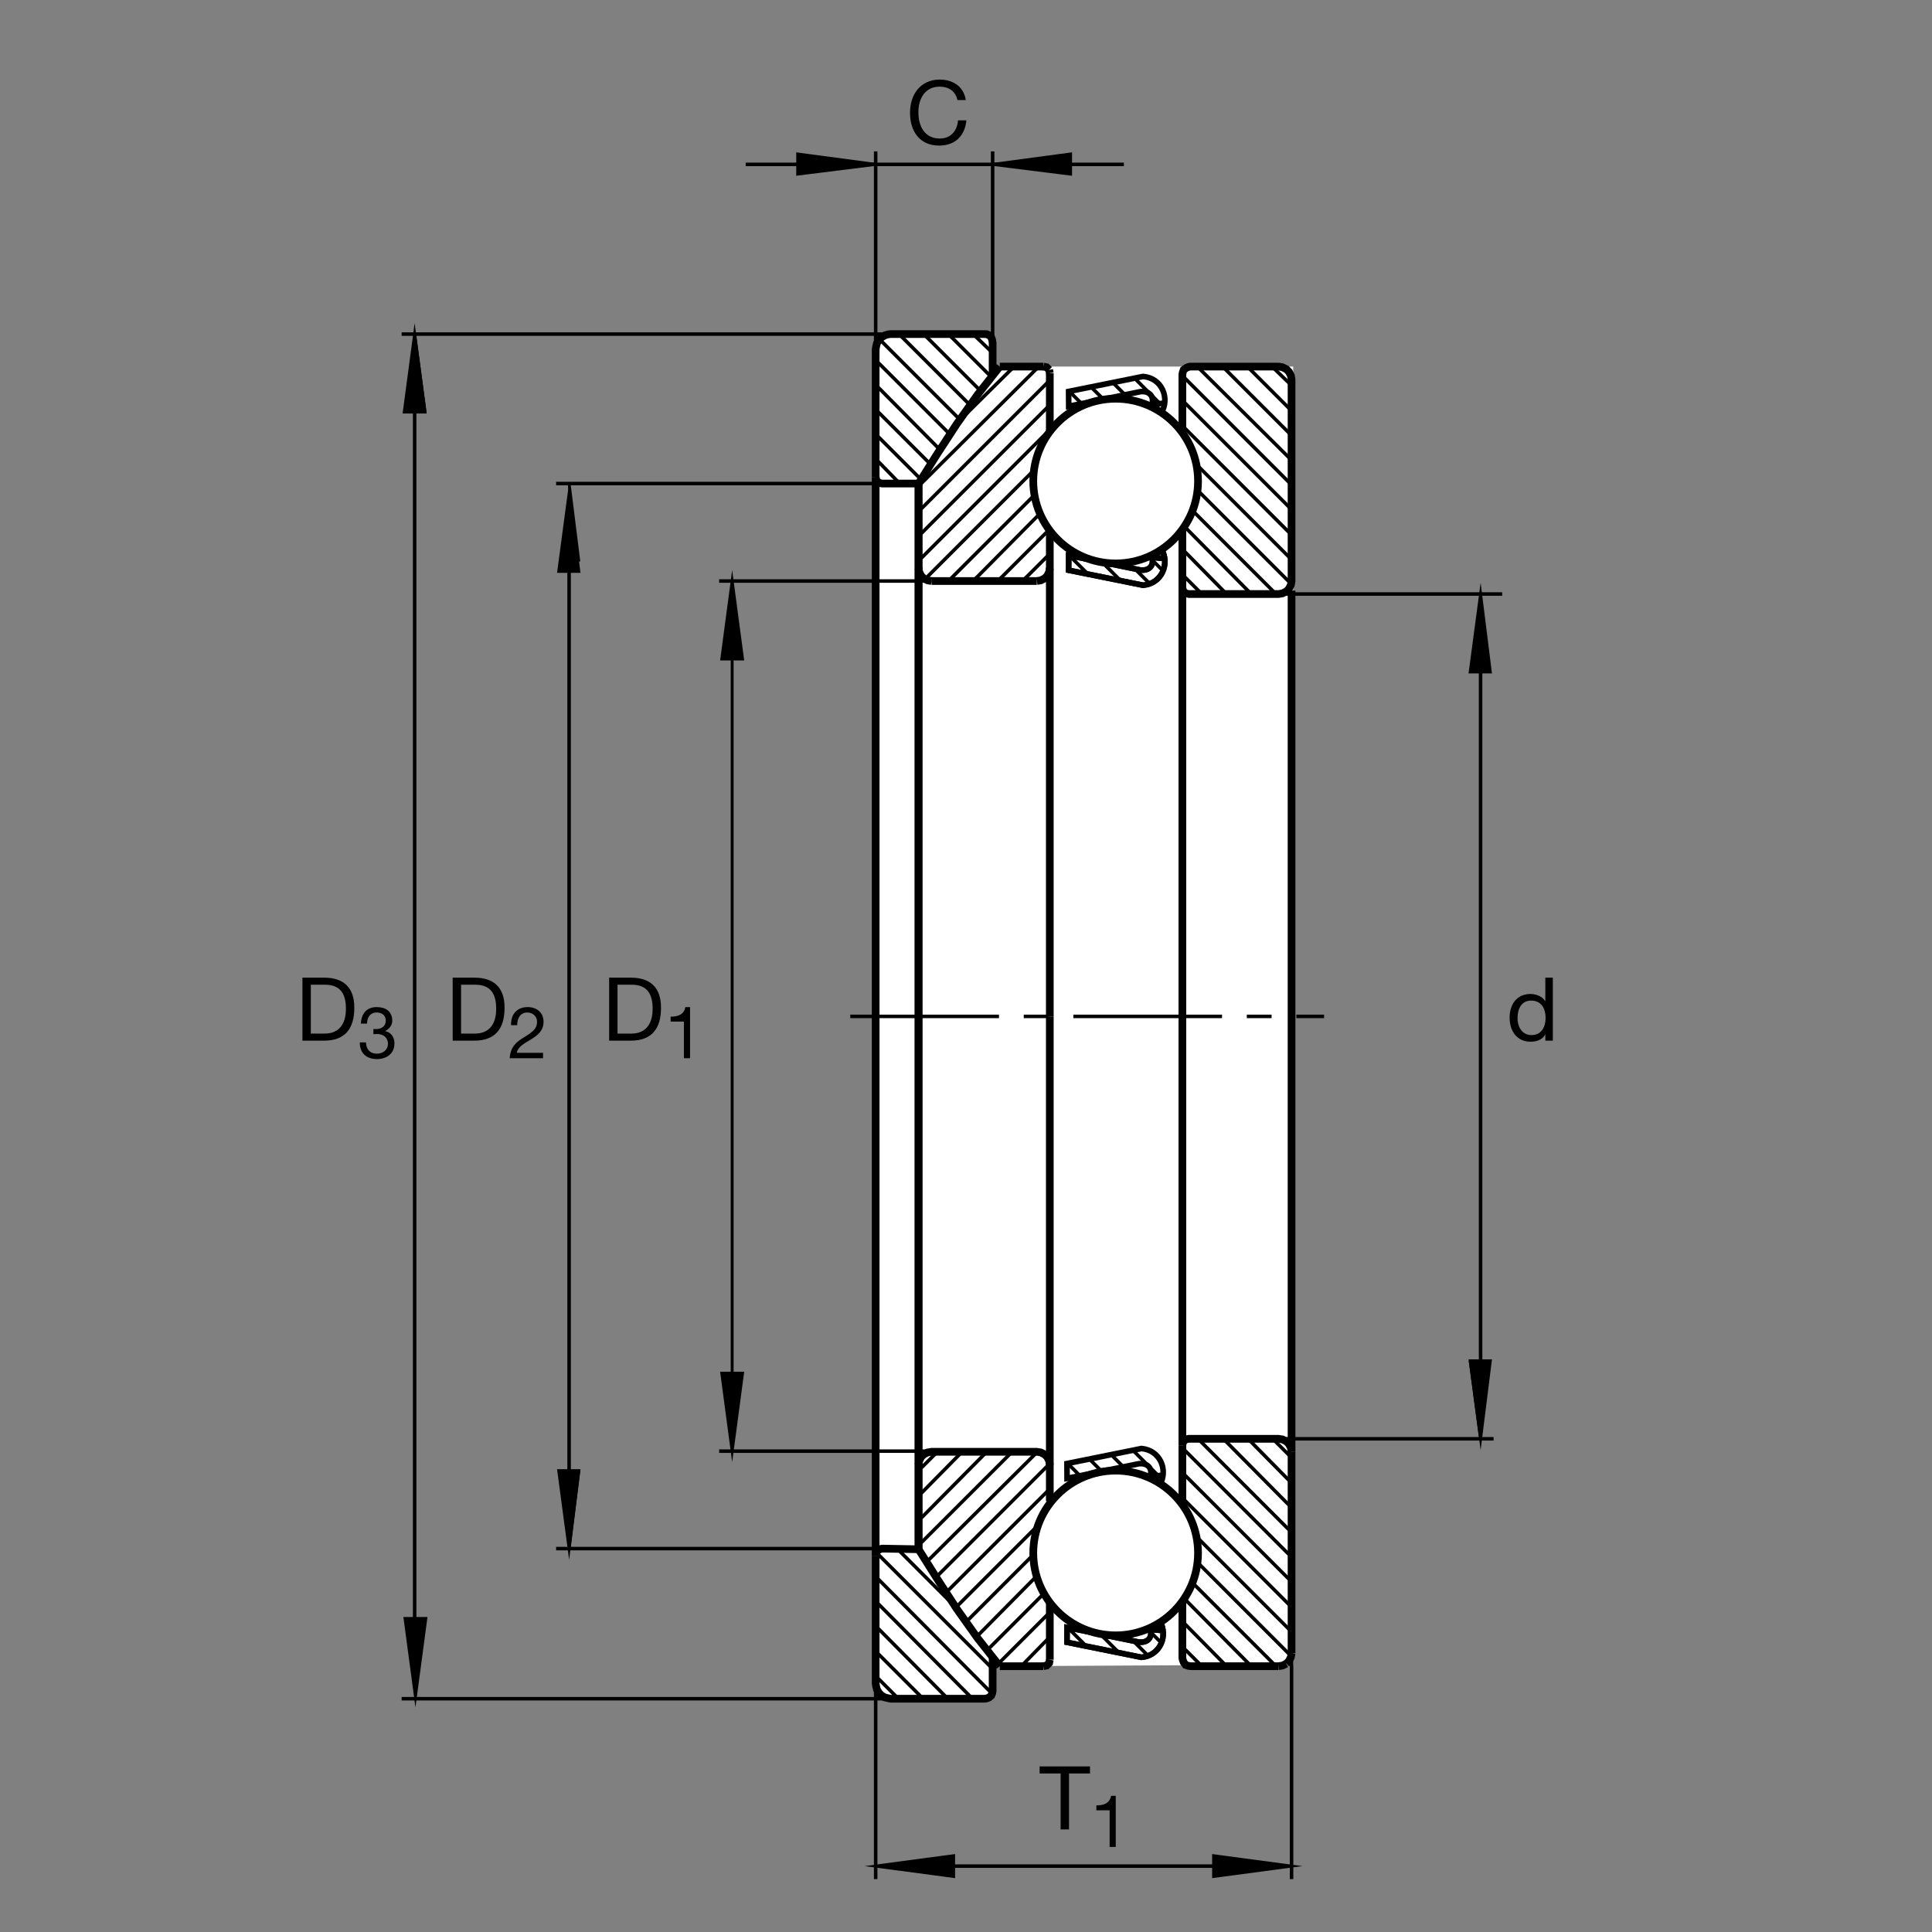 <?xml version="1.0" encoding="utf-8"?>
<!-- Generator: Adobe Illustrator 22.1.0, SVG Export Plug-In . SVG Version: 6.00 Build 0)  -->
<svg version="1.1" id="Ebene_1" xmlns="http://www.w3.org/2000/svg" xmlns:xlink="http://www.w3.org/1999/xlink" x="0px" y="0px"
	 viewBox="0 0 779.526 779.526" style="enable-background:new 0 0 779.526 779.526;" xml:space="preserve">
<rect x="0" y="0" width="779.526" height="779.526" fill="#808080" stroke="none"/>
<style type="text/css">
	.st0{fill:none;}
	.st1{fill:#FFFFFF;}
	.st2{fill:none;stroke:#000000;stroke-width:1.417;stroke-miterlimit:10.433;stroke-dasharray:60,10,10,10;}
	.st3{fill:none;stroke:#000000;stroke-width:3.107;stroke-miterlimit:10;}
	.st4{fill:#FFFFFF;stroke:#000000;stroke-width:3.107;stroke-miterlimit:10;}
	.st5{stroke:#000000;stroke-width:1.165;stroke-miterlimit:10;}
	.st6{fill:none;stroke:#000000;stroke-width:1.417;stroke-miterlimit:10;}
	.st7{fill:none;stroke:#000000;stroke-width:1.165;stroke-miterlimit:10;}
	.st8{fill:none;stroke:#000000;stroke-width:2.268;stroke-miterlimit:3.864;}
	.st9{fill:none;stroke:#000000;stroke-width:1.417;stroke-miterlimit:3.864;}
</style>
<polygon class="st0" points="0,0 779.526,0 779.526,779.526 0,779.526 0,0 "/>
<polygon class="st1" points="353.345,140.783 353.806,138.579 354.475,137.385 355.395,136.45 356.788,135.481 357.74,135.02 
	359.04,134.91 397.205,134.775 398.154,134.856 399.316,135.332 400.024,136.052 400.342,137.087 400.537,138.288 400.574,151.445 
	403.35,147.893 521.782,147.893 521.782,671.641 403.411,672.285 400.477,668.623 400.518,682.217 400.376,683.047 399.927,684.18 
	399.036,684.922 398.232,685.273 397.329,685.42 359.456,685.449 357.049,684.883 355.735,684.151 354.615,683.086 353.86,681.767 
	353.306,679.267 353.345,140.783 "/>
<line class="st2" x1="343.069" y1="410.097" x2="534.244" y2="410.097"/>
<line class="st3" x1="370.62" y1="195.102" x2="370.62" y2="229.187"/>
<polyline class="st3" points="370.62,229.187 370.882,230.759 371.67,232.334 372.717,233.382 374.289,234.17 375.865,234.431 "/>
<line class="st3" x1="375.865" y1="234.431" x2="418.335" y2="234.431"/>
<polyline class="st3" points="418.335,234.431 419.908,234.17 421.49,233.382 422.534,232.334 423.326,230.759 423.579,229.187 "/>
<line class="st3" x1="423.579" y1="229.187" x2="423.579" y2="214.243"/>
<line class="st3" x1="423.579" y1="174.35" x2="423.579" y2="150.53"/>
<line class="st3" x1="423.579" y1="150.53" x2="423.326" y2="149.218"/>
<polyline class="st3" points="423.326,149.218 422.27,148.171 420.962,147.91 "/>
<line class="st3" x1="420.962" y1="147.91" x2="403.394" y2="147.91"/>
<polyline class="st3" points="403.394,147.91 394.48,159.182 386.089,170.984 378.223,183.042 370.62,195.102 "/>
<line class="st3" x1="423.579" y1="229.187" x2="423.579" y2="410.097"/>
<line class="st3" x1="370.62" y1="410.097" x2="370.62" y2="229.187"/>
<line class="st3" x1="370.62" y1="195.102" x2="370.62" y2="410.097"/>
<line class="st3" x1="353.315" y1="410.097" x2="353.315" y2="192.48"/>
<line class="st3" x1="477.065" y1="237.053" x2="477.065" y2="410.097"/>
<line class="st3" x1="423.579" y1="646.855" x2="423.579" y2="669.668"/>
<polyline class="st3" points="423.579,669.668 423.326,670.977 422.27,672.021 420.962,672.285 "/>
<line class="st3" x1="420.962" y1="672.285" x2="403.394" y2="672.285"/>
<polyline class="st3" points="403.394,672.285 394.48,661.016 386.089,649.219 378.223,637.158 370.62,625.097 "/>
<line class="st3" x1="370.62" y1="624.834" x2="370.62" y2="591.006"/>
<line class="st3" x1="477.065" y1="583.144" x2="477.065" y2="605.693"/>
<polyline class="st3" points="515.874,672.285 517.446,672.021 519.019,671.24 "/>
<polyline class="st3" points="519.019,671.24 520.064,670.195 520.854,668.623 521.119,667.041 "/>
<line class="st3" x1="521.119" y1="667.041" x2="521.119" y2="585.771"/>
<line class="st3" x1="423.579" y1="591.006" x2="423.579" y2="410.097"/>
<line class="st3" x1="370.62" y1="410.097" x2="370.62" y2="591.006"/>
<line class="st3" x1="370.62" y1="625.097" x2="370.62" y2="410.097"/>
<line class="st3" x1="353.315" y1="410.097" x2="353.315" y2="627.715"/>
<line class="st3" x1="477.065" y1="583.144" x2="477.065" y2="410.097"/>
<line class="st3" x1="521.119" y1="238.286" x2="521.119" y2="585.771"/>
<path class="st4" d="M416.909,194.104c0-18.354,14.883-33.232,33.233-33.232c18.359,0,33.242,14.878,33.242,33.232
	s-14.883,33.235-33.242,33.235C431.792,227.339,416.909,212.458,416.909,194.104L416.909,194.104z"/>
<path class="st4" d="M416.909,626.602c0-18.349,14.883-33.233,33.233-33.233c18.359,0,33.242,14.883,33.242,33.233
	c0,18.359-14.883,33.232-33.242,33.232C431.792,659.834,416.909,644.961,416.909,626.602L416.909,626.602z"/>
<polyline class="st3" points="353.315,192.48 353.315,141.001 353.496,139.839 353.84,138.469 354.626,137.158 355.676,136.111 
	356.987,135.322 358.23,134.929 359.277,134.8 397.073,134.8 398.118,134.841 399.199,135.322 399.919,136.032 400.325,137.165 
	400.51,138.327 400.51,151.318 "/>
<polyline class="st3" points="370.62,195.102 355.938,195.102 354.626,194.841 353.577,193.791 353.315,192.48 "/>
<polyline class="st3" points="477.065,173.078 477.065,151.037 477.251,150.154 477.593,149.218 478.638,148.432 479.546,148.059 
	480.229,147.91 515.874,147.91 517.446,148.171 519.019,148.957 520.064,150.007 520.854,151.579 521.119,153.152 521.119,234.431 
	520.854,236.003 520.064,237.578 519.019,238.625 517.446,239.414 515.874,239.675 479.692,239.675 478.384,239.414 
	477.329,238.364 477.065,237.053 477.065,213.625 "/>
<polyline class="st3" points="521.119,585.771 520.854,584.19 520.064,582.617 519.019,581.572 517.446,580.781 515.874,580.527 
	480.708,580.527 479.546,580.527 478.384,580.781 477.329,581.836 477.065,583.144 "/>
<polyline class="st3" points="477.065,646.065 477.065,668.984 477.251,669.814 477.593,670.713 478.384,671.767 479.458,672.138 
	480.533,672.285 515.874,672.285 "/>
<polyline class="st3" points="400.51,668.623 400.51,682.148 400.384,683.047 399.949,684.141 399.046,684.912 398.089,685.283 
	397.319,685.401 359.421,685.401 358.464,685.224 356.987,684.873 355.676,684.092 354.626,683.037 353.84,681.728 353.496,680.381 
	353.315,679.189 353.315,627.715 "/>
<polyline class="st3" points="353.315,627.715 353.577,626.406 354.25,625.498 355.21,625.01 355.938,624.834 370.62,625.097 "/>
<polyline class="st3" points="370.62,591.006 370.882,589.433 371.67,587.862 372.717,586.816 374.289,586.026 375.865,585.771 
	418.335,585.771 419.908,586.026 421.49,586.816 422.534,587.862 423.326,589.433 423.579,591.006 423.579,605.693 "/>
<g>
	<path d="M386.292,40.369c-0.712-3.596-3.596-5.411-7.12-5.411c-6.052,0-8.615,4.984-8.615,10.288c0,5.803,2.563,10.644,8.65,10.644
		c4.45,0,7.013-3.133,7.333-7.333h3.382c-0.641,6.337-4.592,10.181-11,10.181c-7.903,0-11.748-5.838-11.748-13.243
		c0-7.369,4.201-13.385,12.032-13.385c5.304,0,9.683,2.848,10.466,8.259H386.292z"/>
</g>
<g>
	<path d="M122.027,394.465h8.722c7.832,0,12.21,3.916,12.21,12.104c0,8.508-3.738,13.313-12.21,13.313h-8.722V394.465z
		 M125.409,417.035h5.625c2.314,0,8.543-0.641,8.543-10.004c0-6.052-2.243-9.718-8.472-9.718h-5.696V417.035z"/>
</g>
<g>
	<path d="M150.652,415.188c0.378,0.029,0.728,0.029,1.077,0.029c2.095,0,3.929-1.135,3.929-3.375c0-2.153-1.572-3.317-3.667-3.317
		c-2.706,0-3.87,2.065-3.899,4.481h-2.473c0.146-3.929,2.24-6.664,6.373-6.664c3.579,0,6.285,1.717,6.285,5.528
		c0,1.805-1.28,3.376-2.852,4.104v0.058c2.502,0.554,3.725,2.532,3.725,5.005c0,4.133-3.23,6.286-7.1,6.286
		c-4.19,0-6.955-2.474-6.867-6.723h2.473c0.087,2.678,1.571,4.54,4.394,4.54c2.415,0,4.481-1.484,4.481-3.986
		c0-2.59-1.949-3.958-4.394-3.958c-0.495,0-1.019,0.029-1.484,0.088V415.188z"/>
</g>
<g>
	<path d="M626.542,419.883h-3.025v-2.492h-0.071c-0.997,2.029-3.347,2.919-5.874,2.919c-5.66,0-8.473-4.485-8.473-9.683
		s2.777-9.576,8.401-9.576c1.887,0,4.593,0.712,5.945,2.884h0.071v-9.47h3.025V419.883z M617.999,417.64
		c4.058,0,5.624-3.488,5.624-6.941c0-3.631-1.638-6.978-5.803-6.978c-4.129,0-5.518,3.524-5.518,7.12
		C612.303,414.294,614.083,417.64,617.999,417.64z"/>
</g>
<g>
	<path d="M182.652,394.465h8.722c7.832,0,12.21,3.916,12.21,12.104c0,8.508-3.738,13.313-12.21,13.313h-8.722V394.465z
		 M186.034,417.035h5.625c2.314,0,8.543-0.641,8.543-10.004c0-6.052-2.243-9.718-8.472-9.718h-5.696V417.035z"/>
</g>
<g>
	<path d="M206.214,413.646c-0.204-4.19,2.27-7.304,6.634-7.304c3.608,0,6.46,2.095,6.46,5.937c0,3.637-2.444,5.47-5.005,7.07
		c-2.59,1.571-5.296,2.881-5.791,5.441h10.592v2.183h-13.473c0.408-4.889,2.881-6.635,5.791-8.438
		c3.492-2.153,5.267-3.434,5.267-6.285c0-2.241-1.804-3.725-3.986-3.725c-2.881,0-4.103,2.647-4.016,5.121H206.214z"/>
</g>
<g>
	<path d="M245.777,394.465h8.722c7.832,0,12.21,3.916,12.21,12.104c0,8.508-3.738,13.313-12.21,13.313h-8.722V394.465z
		 M249.159,417.035h5.625c2.314,0,8.543-0.641,8.543-10.004c0-6.052-2.243-9.718-8.472-9.718h-5.696V417.035z"/>
</g>
<g>
	<path d="M278.418,426.973h-2.473V412.19h-5.354v-1.979c2.822,0,5.383-0.757,5.936-3.87h1.891V426.973z"/>
</g>
<g>
	<path d="M427.943,715.565h-8.473v-2.849h20.327v2.849h-8.473v22.569h-3.382V715.565z"/>
</g>
<g>
	<path d="M450.189,745.215h-2.474v-14.782h-5.354v-1.979c2.823,0,5.384-0.757,5.937-3.87h1.892V745.215z"/>
</g>
<polygon class="st5" points="597.388,239.675 593.189,271.137 601.324,271.137 597.388,239.675 597.388,239.675 "/>
<line class="st6" x1="597.388" y1="264.521" x2="597.388" y2="554.56"/>
<polygon class="st5" points="597.388,580.527 601.324,549.062 593.189,549.062 597.388,580.527 "/>
<line class="st7" x1="593.189" y1="549.062" x2="597.388" y2="580.527"/>
<line class="st6" x1="602.632" y1="580.527" x2="512.896" y2="580.527"/>
<line class="st6" x1="518.149" y1="239.675" x2="606.099" y2="239.675"/>
<line class="st6" x1="354.861" y1="195.102" x2="224.377" y2="195.102"/>
<line class="st6" x1="290.169" y1="234.431" x2="375.865" y2="234.431"/>
<line class="st7" x1="295.413" y1="258.015" x2="295.413" y2="557.354"/>
<polygon class="st5" points="295.413,585.508 291.219,554.043 299.607,554.043 295.413,585.508 295.413,585.508 "/>
<line class="st6" x1="290.169" y1="585.508" x2="375.865" y2="585.508"/>
<line class="st6" x1="356.721" y1="624.834" x2="224.377" y2="624.834"/>
<line class="st6" x1="229.622" y1="598.252" x2="229.622" y2="221.76"/>
<polygon class="st5" points="229.622,199.087 225.427,230.549 233.555,230.549 229.622,199.087 "/>
<line class="st7" x1="233.555" y1="226.565" x2="229.622" y2="195.102"/>
<polygon class="st5" points="295.413,234.431 291.219,265.893 299.607,265.893 295.413,234.431 295.413,234.431 "/>
<line class="st6" x1="359.417" y1="134.8" x2="162.056" y2="134.8"/>
<polygon class="st5" points="167.3,134.8 163.105,166.262 171.494,166.262 167.3,134.8 "/>
<line class="st7" x1="171.494" y1="166.262" x2="167.3" y2="134.8"/>
<line class="st6" x1="167.3" y1="160.407" x2="167.3" y2="658.672"/>
<polygon class="st5" points="167.622,684.472 171.816,653.008 163.425,653.008 167.622,684.472 167.622,684.472 "/>
<line class="st6" x1="162.056" y1="685.401" x2="357.649" y2="685.401"/>
<line class="st7" x1="229.622" y1="624.834" x2="233.555" y2="593.369"/>
<polygon class="st5" points="233.555,593.369 225.427,593.369 229.622,624.834 233.555,593.369 "/>
<line class="st6" x1="453.462" y1="66.326" x2="300.879" y2="66.326"/>
<polygon class="st5" points="353.315,66.326 321.853,62.129 321.853,70.257 353.315,66.326 353.315,66.326 "/>
<line class="st6" x1="353.315" y1="61.081" x2="353.315" y2="140.82"/>
<line class="st6" x1="400.51" y1="137.422" x2="400.51" y2="61.081"/>
<polygon class="st5" points="400.51,66.326 431.968,70.257 431.968,62.129 400.51,66.326 400.51,66.326 "/>
<line class="st6" x1="521.119" y1="667.041" x2="521.119" y2="758.183"/>
<line class="st6" x1="497.076" y1="752.939" x2="378.435" y2="752.939"/>
<polygon class="st5" points="353.315,752.939 384.778,757.129 384.778,748.74 353.315,752.939 353.315,752.939 "/>
<line class="st6" x1="353.315" y1="758.183" x2="353.315" y2="680.156"/>
<polygon class="st5" points="521.119,752.939 489.654,748.74 489.654,757.129 521.119,752.939 521.119,752.939 "/>
<line class="st6" x1="379.17" y1="181.367" x2="353.494" y2="155.429"/>
<line class="st6" x1="353.313" y1="145.288" x2="383.318" y2="175.29"/>
<line class="st6" x1="387.302" y1="169.314" x2="355.025" y2="137.036"/>
<line class="st6" x1="362.751" y1="134.8" x2="391.284" y2="163.332"/>
<line class="st6" x1="395.435" y1="157.52" x2="372.715" y2="134.8"/>
<line class="st6" x1="382.679" y1="134.8" x2="400.083" y2="152.204"/>
<line class="st6" x1="400.508" y1="142.402" x2="392.642" y2="134.8"/>
<line class="st6" x1="370.622" y1="216.34" x2="423.491" y2="163.474"/>
<line class="st6" x1="423.365" y1="153.633" x2="370.676" y2="206.321"/>
<line class="st6" x1="370.647" y1="196.125" x2="419.175" y2="147.864"/>
<line class="st6" x1="409.234" y1="147.842" x2="385.371" y2="171.44"/>
<line class="st6" x1="423.824" y1="173.105" x2="370.622" y2="226.303"/>
<line class="st6" x1="373.242" y1="233.645" x2="416.734" y2="190.151"/>
<line class="st6" x1="417.339" y1="199.778" x2="382.684" y2="234.431"/>
<line class="st6" x1="392.646" y1="234.431" x2="419.399" y2="207.414"/>
<line class="st6" x1="423.589" y1="213.457" x2="402.61" y2="234.431"/>
<line class="st6" x1="412.574" y1="234.431" x2="423.589" y2="223.421"/>
<line class="st6" x1="503.286" y1="147.91" x2="521.119" y2="165.74"/>
<line class="st6" x1="521.119" y1="175.701" x2="493.326" y2="147.91"/>
<line class="st6" x1="483.101" y1="147.91" x2="521.119" y2="185.664"/>
<line class="st6" x1="521.119" y1="195.627" x2="477.065" y2="151.579"/>
<line class="st6" x1="477.065" y1="161.543" x2="521.119" y2="205.591"/>
<line class="st6" x1="521.119" y1="215.815" x2="477.065" y2="171.767"/>
<line class="st6" x1="483.101" y1="187.761" x2="521.119" y2="225.779"/>
<line class="st6" x1="520.854" y1="235.481" x2="483.365" y2="197.986"/>
<line class="st6" x1="481.265" y1="206.115" x2="514.829" y2="239.675"/>
<line class="st6" x1="504.859" y1="239.675" x2="478.12" y2="212.668"/>
<line class="st6" x1="477.065" y1="221.584" x2="494.897" y2="239.675"/>
<line class="st6" x1="484.936" y1="239.675" x2="477.065" y2="231.809"/>
<line class="st6" x1="521.119" y1="155.512" x2="513.247" y2="147.91"/>
<line class="st6" x1="387.561" y1="650.43" x2="362.129" y2="625"/>
<line class="st6" x1="354.104" y1="626.933" x2="400.508" y2="673.34"/>
<line class="st6" x1="399.722" y1="682.773" x2="353.44" y2="636.23"/>
<line class="st6" x1="353.44" y1="646.191" x2="392.38" y2="685.401"/>
<line class="st6" x1="382.417" y1="685.401" x2="353.44" y2="656.162"/>
<line class="st6" x1="353.589" y1="666.533" x2="372.454" y2="685.401"/>
<line class="st6" x1="362.49" y1="685.401" x2="353.313" y2="676.22"/>
<line class="st6" x1="513.247" y1="580.263" x2="521.119" y2="588.125"/>
<line class="st6" x1="521.119" y1="598.349" x2="503.286" y2="580.263"/>
<line class="st6" x1="493.326" y1="580.263" x2="521.119" y2="608.31"/>
<line class="st6" x1="521.119" y1="618.281" x2="483.101" y2="580.263"/>
<line class="st6" x1="477.065" y1="584.19" x2="521.119" y2="628.242"/>
<line class="st6" x1="521.119" y1="638.203" x2="477.065" y2="594.16"/>
<line class="st6" x1="477.065" y1="604.385" x2="521.119" y2="648.427"/>
<line class="st6" x1="521.119" y1="658.388" x2="483.101" y2="620.371"/>
<line class="st6" x1="483.365" y1="630.595" x2="520.854" y2="668.095"/>
<line class="st6" x1="514.829" y1="672.285" x2="481.265" y2="638.73"/>
<line class="st6" x1="478.12" y1="645.283" x2="504.859" y2="672.285"/>
<line class="st6" x1="494.897" y1="672.285" x2="477.065" y2="654.199"/>
<line class="st6" x1="477.065" y1="664.424" x2="484.936" y2="672.285"/>
<line class="st6" x1="381.99" y1="642.305" x2="423.589" y2="600.713"/>
<line class="st6" x1="418.52" y1="615.742" x2="385.974" y2="648.281"/>
<line class="st6" x1="389.959" y1="654.267" x2="416.861" y2="627.363"/>
<line class="st6" x1="418.13" y1="636.055" x2="394.272" y2="660.176"/>
<line class="st6" x1="378.005" y1="636.065" x2="423.589" y2="590.488"/>
<line class="st6" x1="418.599" y1="585.771" x2="374.421" y2="629.687"/>
<line class="st6" x1="370.764" y1="623.379" x2="408.638" y2="585.508"/>
<line class="st6" x1="398.415" y1="585.508" x2="370.43" y2="613.75"/>
<line class="st6" x1="370.622" y1="603.594" x2="388.452" y2="585.508"/>
<line class="st6" x1="378.486" y1="585.508" x2="370.622" y2="593.369"/>
<line class="st6" x1="363.069" y1="195.144" x2="353.357" y2="185.171"/>
<line class="st6" x1="353.362" y1="175.212" x2="371.619" y2="193.471"/>
<line class="st6" x1="375.442" y1="187.329" x2="353.367" y2="165.254"/>
<line class="st6" x1="421.147" y1="642.988" x2="398.262" y2="665.869"/>
<line class="st6" x1="402.703" y1="671.396" x2="423.589" y2="650.508"/>
<line class="st6" x1="423.501" y1="660.566" x2="411.949" y2="672.373"/>
<path class="st8" d="M468.677,166.416c3.32-5.728,0.244-13.86-7.471-14.524l-30.039,6.057l0.039,5.977l28.926-5.891
	c3.672-0.427,6.055,1.992,4.307,6.057"/>
<line class="st8" x1="464.77" y1="163.095" x2="470.005" y2="162.68"/>
<path class="st8" d="M468.677,221.609c3.32,5.725,0.244,13.857-7.471,14.521l-30.039-6.057l0.039-5.974l28.926,5.891
	c3.672,0.425,6.055-1.992,4.307-6.059"/>
<line class="st8" x1="464.77" y1="224.927" x2="470.005" y2="225.342"/>
<path class="st8" d="M468.677,221.609c3.32,5.725,0.244,13.857-7.471,14.521l-30.039-6.057l0.039-5.974l28.926,5.891
	c3.672,0.425,6.055-1.992,4.307-6.059"/>
<line class="st8" x1="464.77" y1="224.927" x2="470.005" y2="225.342"/>
<line class="st9" x1="431.499" y1="157.949" x2="436.304" y2="162.763"/>
<line class="st9" x1="440.289" y1="156.206" x2="445.102" y2="161.02"/>
<line class="st9" x1="449.087" y1="154.463" x2="453.901" y2="159.277"/>
<line class="st9" x1="457.72" y1="152.556" x2="467.925" y2="162.763"/>
<line class="st9" x1="431.499" y1="224.179" x2="439.009" y2="231.689"/>
<line class="st9" x1="444.77" y1="226.916" x2="452.164" y2="234.304"/>
<line class="st9" x1="457.925" y1="229.531" x2="463.901" y2="235.508"/>
<line class="st9" x1="464.985" y1="226.045" x2="469.214" y2="230.281"/>
<path class="st8" d="M468.013,598.974c3.32-5.722,0.244-13.857-7.471-14.521l-30.039,6.064l0.039,5.967l28.926-5.889
	c3.672-0.43,6.055,1.993,4.316,6.055"/>
<line class="st8" x1="464.106" y1="595.654" x2="469.341" y2="595.244"/>
<path class="st8" d="M468.013,654.17c3.32,5.722,0.244,13.857-7.471,14.521l-30.039-6.055l0.039-5.977l28.926,5.889
	c3.672,0.429,6.055-1.993,4.316-6.055"/>
<line class="st8" x1="464.106" y1="657.49" x2="469.341" y2="657.901"/>
<path class="st8" d="M468.013,654.17c3.32,5.722,0.244,13.857-7.471,14.521l-30.039-6.055l0.039-5.977l28.926,5.889
	c3.672,0.429,6.055-1.993,4.316-6.055"/>
<line class="st8" x1="464.106" y1="657.49" x2="469.341" y2="657.901"/>
<line class="st9" x1="430.835" y1="590.517" x2="435.64" y2="595.322"/>
<line class="st9" x1="439.624" y1="588.769" x2="444.439" y2="593.584"/>
<line class="st9" x1="448.423" y1="587.031" x2="453.237" y2="591.836"/>
<line class="st9" x1="457.056" y1="585.117" x2="467.261" y2="595.322"/>
<line class="st9" x1="430.835" y1="656.738" x2="438.345" y2="664.248"/>
<line class="st9" x1="444.106" y1="659.482" x2="451.499" y2="666.865"/>
<line class="st9" x1="457.261" y1="662.09" x2="463.237" y2="668.066"/>
<line class="st9" x1="464.322" y1="658.603" x2="468.55" y2="662.842"/>
<g>
</g>
<g>
</g>
<g>
</g>
<g>
</g>
<g>
</g>
<g>
</g>
<g>
</g>
<g>
</g>
<g>
</g>
<g>
</g>
<g>
</g>
<g>
</g>
</svg>

